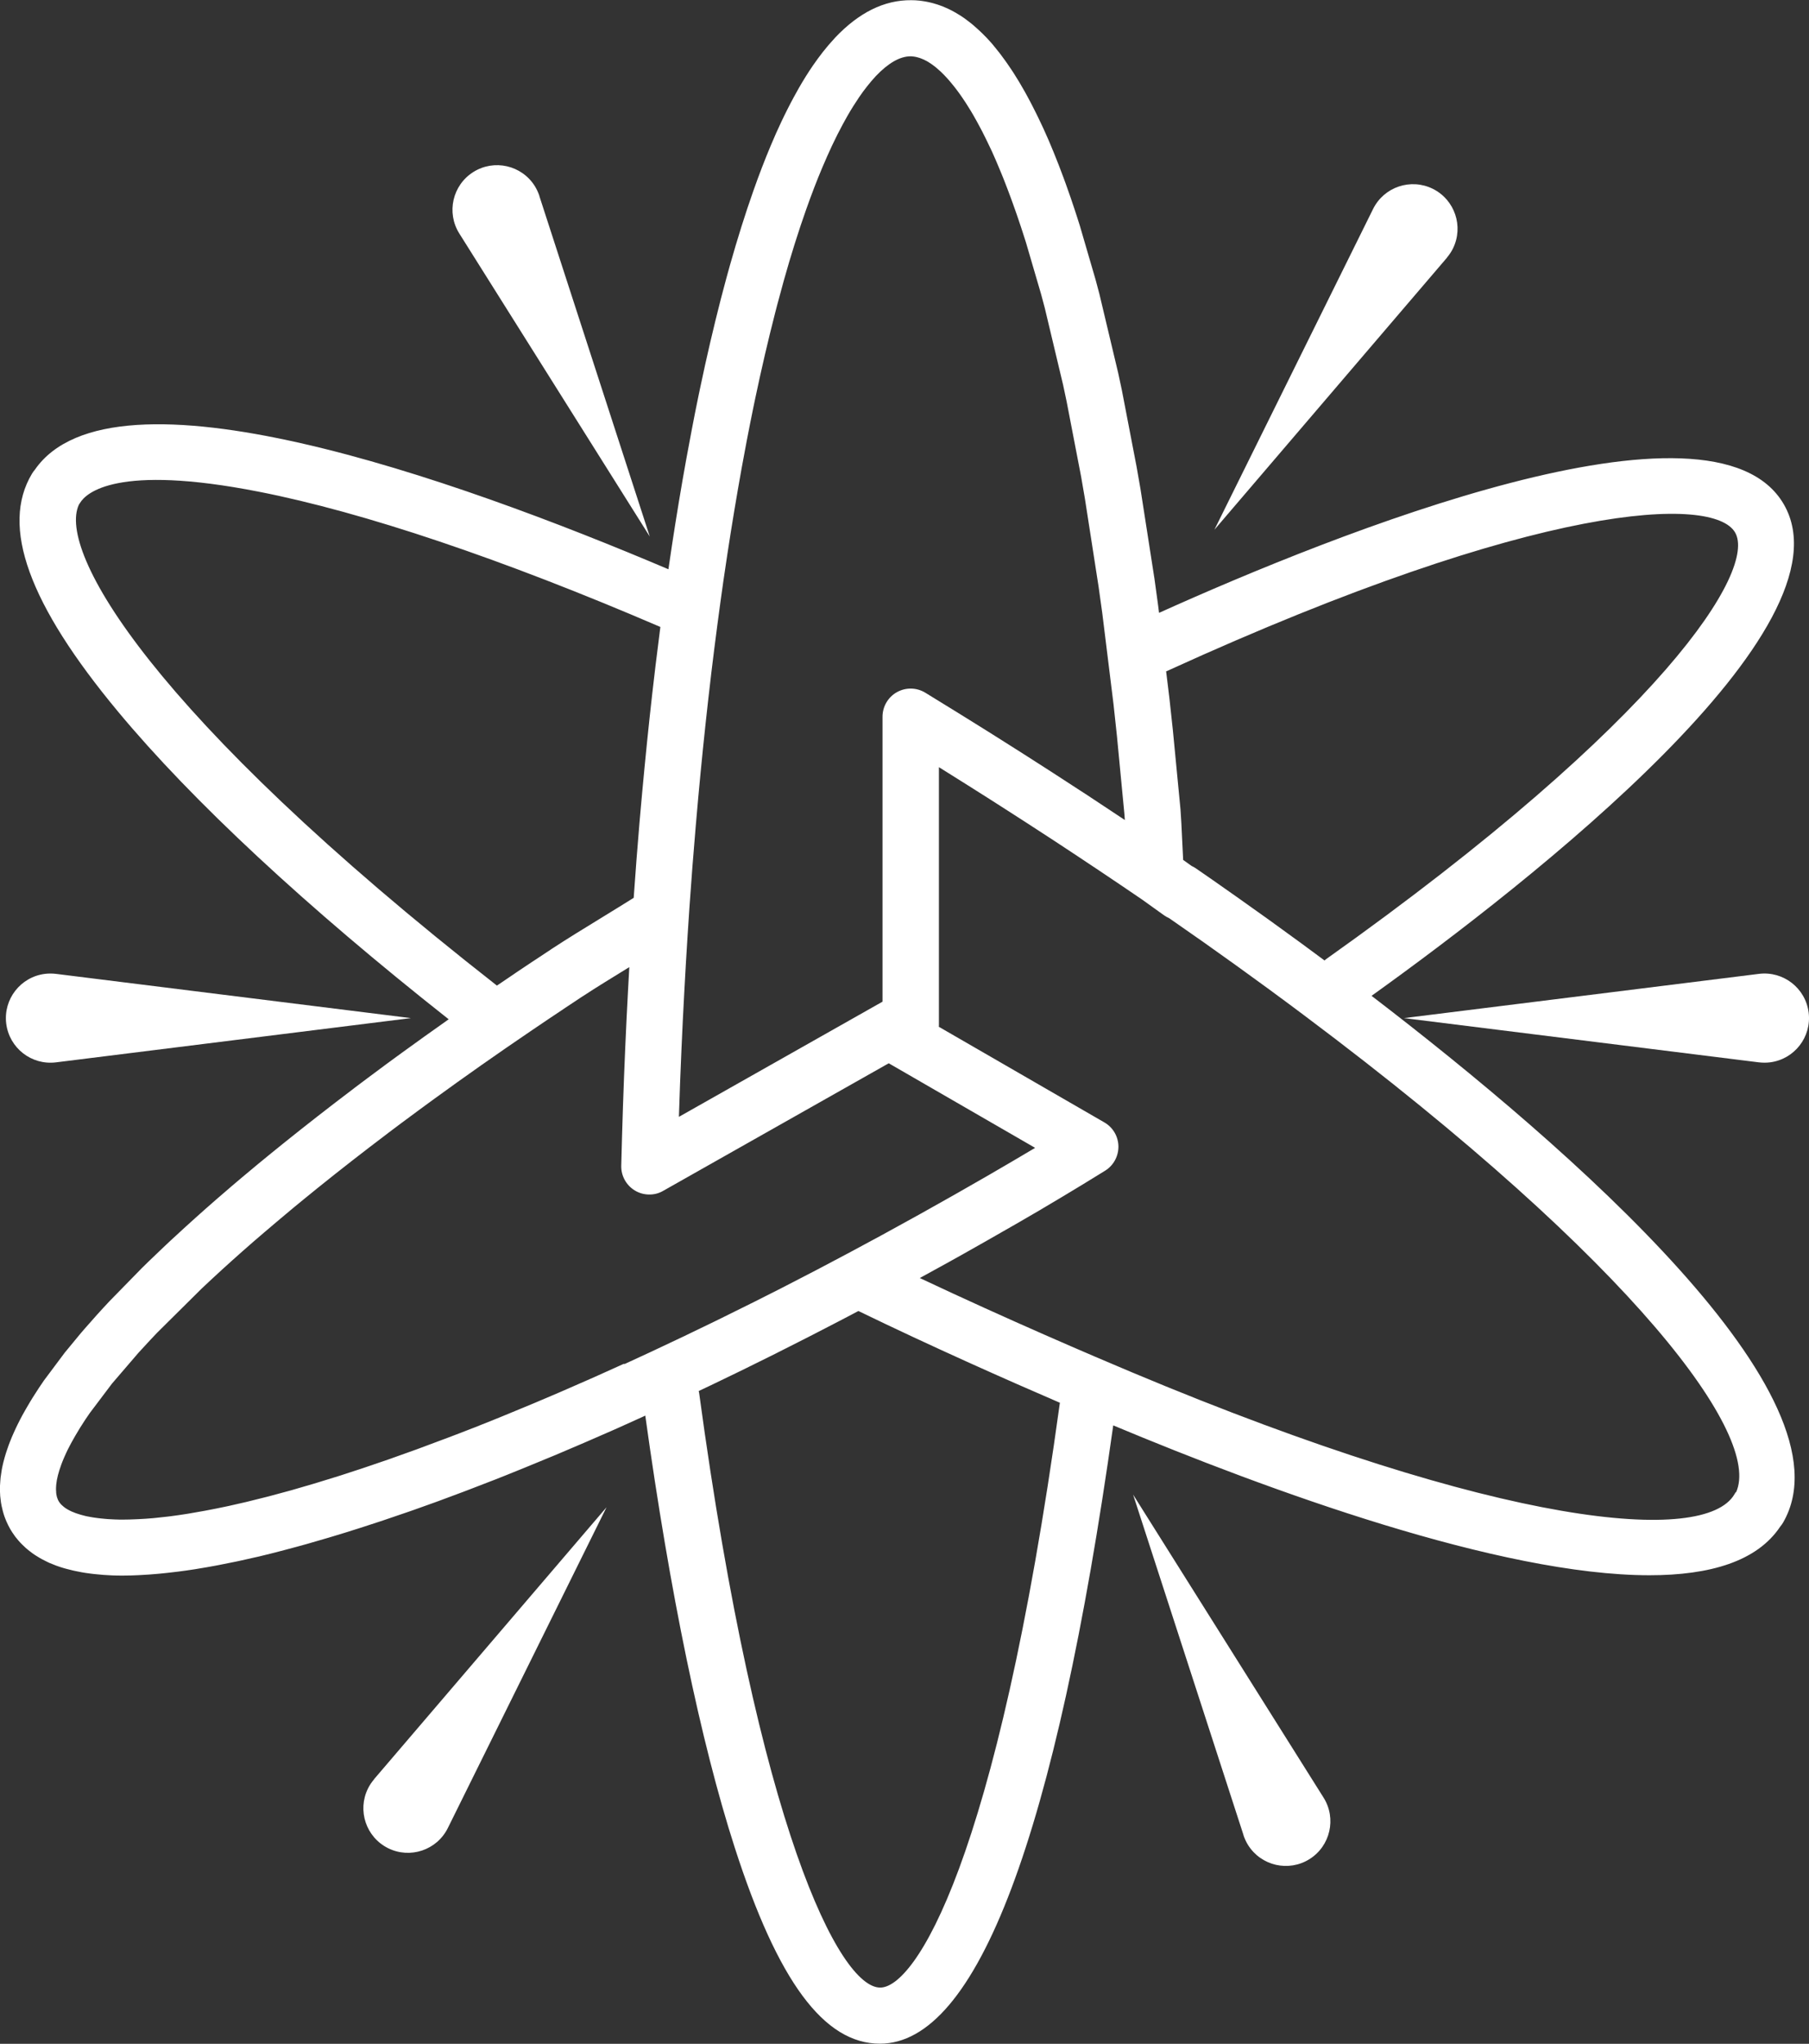 <?xml version="1.0" encoding="UTF-8"?>
<svg id="Layer_1" data-name="Layer 1" xmlns="http://www.w3.org/2000/svg" viewBox="0 0 276.13 311.78">
  <rect x="0" y="0" width="276.13" height="311.78" fill="#333333" stroke="none"/>
  <defs>
    <style>
      .cls-1 {
        fill: #fff;
      }
    </style>
  </defs>
  <path class="cls-1" d="m268.49,162.06l-54.18-6.75,54.18-6.75c3.73-.46,7.12,2.18,7.59,5.91.46,3.73-2.18,7.12-5.91,7.59-.56.07-1.15.06-1.68,0Z"/>
  <path class="cls-1" d="m8.54,148.56l54.18,6.75-54.18,6.75c-3.73.46-7.12-2.18-7.59-5.91-.46-3.73,2.18-7.12,5.91-7.59.56-.07,1.15-.06,1.68,0Z"/>
  <path class="cls-1" d="m220.86,39.32l-35.49,41.49,24.22-48.93c1.67-3.37,5.75-4.74,9.11-3.08,3.37,1.67,4.74,5.75,3.08,9.11-.25.51-.58.99-.93,1.4Z"/>
  <path class="cls-1" d="m57.09,271.42l35.49-41.49-24.22,48.93c-1.67,3.37-5.75,4.74-9.11,3.08-3.37-1.67-4.74-5.75-3.08-9.11.25-.51.58-.99.93-1.4Z"/>
  <path class="cls-1" d="m82.33,29.91l16.85,51.93-29.07-46.22c-2-3.18-1.04-7.38,2.14-9.38,3.18-2,7.38-1.04,9.38,2.14.3.48.54,1.01.71,1.52Z"/>
  <path class="cls-1" d="m189.81,279.93l-16.85-51.93,29.07,46.22c2,3.18,1.04,7.38-2.14,9.38-3.18,2-7.38,1.04-9.38-2.14-.3-.48-.54-1.01-.71-1.52Z"/>
  <path class="cls-1" d="m209.36,151.91c24.15-17.31,73.84-56.09,62.93-74.97-10.82-18.74-68.61,4.49-95.37,16.55l-.14-1.12c-.18-1.37-.37-2.73-.56-4.08l-2.13-13.67c-.2-1.15-.39-2.29-.6-3.43l-2.25-11.69c-.18-.86-.36-1.72-.55-2.57l-2.88-12.1c-.19-.75-.39-1.48-.59-2.21l-2.4-8.22c-.16-.5-.32-.99-.47-1.47l-.36-1.1c-.19-.57-.38-1.14-.57-1.69l-.31-.88c-.14-.41-.29-.82-.43-1.22l-.33-.9c-.14-.39-.29-.77-.43-1.14l-.33-.87c-.15-.4-.31-.79-.47-1.18l-.3-.75c-.24-.59-.48-1.17-.73-1.75l-.2-.45c-.21-.47-.41-.94-.62-1.39l-.32-.68c-.17-.36-.33-.71-.5-1.05l-.34-.69c-.17-.34-.33-.67-.5-.99l-.34-.66c-.19-.35-.37-.7-.56-1.04l-.28-.51c-.28-.5-.56-.98-.84-1.45l-.22-.36c-.22-.36-.44-.72-.66-1.06l-.33-.5c-.19-.29-.38-.57-.57-.84l-.36-.51c-.19-.27-.39-.53-.64-.87l-.28-.37c-.23-.3-.47-.59-.76-.94l-.19-.24c-.32-.37-.64-.73-.97-1.08l-.27-.27c-.24-.25-.49-.5-.73-.72-.11-.1-.21-.2-.38-.35-.23-.21-.45-.4-.68-.6-.13-.11-.27-.22-.4-.33-.24-.19-.48-.37-.71-.54,0,0-.09-.06-.09-.07l-.3-.21c-.31-.22-.63-.42-.88-.56-.06-.04-.2-.12-.26-.16-.39-.23-.79-.43-1.18-.62-.11-.05-.23-.1-.37-.16-.29-.13-.58-.25-.87-.35-.15-.05-.29-.1-.46-.16-.28-.09-.56-.17-.84-.24-.17-.04-.33-.08-.48-.11-.3-.07-.6-.12-.97-.17-.12-.02-.24-.04-.37-.05-.42-.05-.84-.07-1.26-.07-4.15-.04-8.01,1.9-11.63,5.71l-.11.13c-.59.63-1.19,1.33-1.78,2.08-.49.63-1,1.32-1.51,2.06-.72,1.05-1.44,2.2-2.14,3.42-.27.47-.54.96-.81,1.46-.31.58-.63,1.18-.94,1.8-.3.6-.61,1.22-.91,1.86-.55,1.16-1.1,2.39-1.63,3.66-.9,2.14-1.8,4.47-2.66,6.92-1.23,3.48-2.43,7.3-3.58,11.37-.36,1.27-.71,2.58-1.06,3.91l-.34,1.29c-1.08,4.2-2.14,8.73-3.13,13.45l-.25,1.19c-.36,1.73-.71,3.5-1.05,5.29-.28,1.44-.55,2.91-.82,4.39-.77,4.24-1.5,8.65-2.18,13.11-.19,1.22-.37,2.46-.55,3.71-32.66-13.87-84.79-32.38-96.71-15.18-.16.19-.31.39-.44.61-4.81,8.01-.51,19.89,13.15,36.3,11.3,13.59,28.71,29.77,50.46,46.92-2.45,1.73-4.87,3.45-7.23,5.17l-.22.16c-.71.52-1.42,1.04-2.12,1.55l-2.73,2.03c-.69.51-1.37,1.02-2.04,1.53l-.23.18c-3.69,2.79-7.27,5.58-10.7,8.34,0,0-.09.07-.1.08-.59.47-1.17.95-1.74,1.41l-.43.35c-.54.44-1.08.88-1.61,1.32l-2.54,2.12c-.51.43-1.01.85-1.5,1.27l-.46.4c-.51.44-1.02.87-1.51,1.3l-.28.24c-2.25,1.96-4.43,3.92-6.48,5.82l-.47.43c-.4.37-.79.74-1.18,1.11l-2.26,2.16c-.35.34-.69.67-1.01.99l-4.95,5.06c-.64.69-1.27,1.36-1.87,2.03l-1.86,2.1c-.23.27-.46.54-.68.79l-2.41,2.92-3.17,4.24c-.25.36-.48.71-.72,1.06l-.42.65c-.22.33-.43.66-.63.98l-.34.56c-.16.26-.32.53-.46.78l-.34.59c-.14.25-.28.5-.41.73-.11.2-.21.4-.31.59-.13.24-.25.48-.37.73-.1.19-.19.39-.28.58-.12.24-.23.49-.36.79l-.22.5c-.11.25-.21.5-.31.76l-.2.52c-.1.27-.19.54-.31.9-.04.12-.08.24-.12.36-.13.42-.25.82-.35,1.23,0,.04-.02.07-.03.11-.1.39-.18.78-.25,1.14-.02.13-.05.27-.07.45-.04.27-.08.55-.12.82-.01.14-.03.27-.04.5-.02.25-.04.5-.05.76,0,.17,0,.34,0,.51,0,.25,0,.51.02.74,0,.18.02.36.04.52.02.25.06.5.09.75.03.16.05.33.09.5.05.25.11.5.19.8.04.14.08.29.12.43.08.27.18.54.28.79.05.13.1.26.16.39.17.39.36.77.57,1.14.21.36.44.71.69,1.05.08.12.17.23.26.33.18.23.36.45.55.65.1.1.19.2.34.35.18.18.37.36.54.51.14.12.28.24.39.33.2.16.41.32.61.47.13.1.27.19.44.3.2.13.41.26.65.4.13.07.25.15.41.23.24.13.5.26.75.38.11.05.22.11.36.17.33.14.67.28,1.02.41.01,0,.03,0,.04.01.03.01.07.03.1.04.39.14.8.27,1.19.38.12.03.24.07.42.11.28.08.57.15.88.22l.48.1c.26.05.53.11.81.16l.54.09c.27.04.54.08.8.11l.59.07c.28.03.57.06.85.08l.56.05c.31.02.64.04,1.04.06l.4.02c.45.01.93.03,1.28.02h.23s.06,0,.09,0c.72,0,1.47-.02,2.24-.06l.52-.03c.78-.04,1.57-.09,2.39-.17l.34-.03c.74-.07,1.5-.15,2.29-.25l.52-.06c.85-.11,1.72-.23,2.61-.37l.53-.09c.81-.13,1.63-.27,2.48-.43l.43-.08c.93-.18,1.88-.37,2.85-.57l.65-.14c.93-.2,1.87-.41,2.94-.66,0,0,.1-.02.11-.03,1.02-.24,2.05-.5,3.11-.78l.72-.19c1.05-.28,2.12-.56,3.18-.86l.31-.09c1.02-.29,2.05-.59,3.1-.9l.73-.22c1.11-.33,2.24-.68,3.4-1.05l.57-.18c1.03-.33,2.06-.67,3.1-1.01l.69-.23c1.17-.39,2.36-.8,3.55-1.21l.78-.27c1.11-.39,2.23-.79,3.36-1.2l.47-.17c1.24-.45,2.5-.92,3.76-1.4l.87-.33c1.28-.49,2.56-.98,3.86-1.49.02,0,.04-.02.06-.02,1.31-.51,2.63-1.05,3.97-1.59l.91-.37c1.32-.54,2.65-1.09,3.98-1.64l.56-.23c1.23-.52,2.47-1.05,3.73-1.59l.84-.36c1.37-.59,2.74-1.19,4.13-1.8l.81-.36c1.25-.56,2.51-1.12,3.77-1.7l.41-.19c3.75,27.03,8.46,49.79,13.66,65.91,6.58,20.4,13.62,29.9,22.16,29.9,14.83,0,26.81-31.74,35.61-94.32,23.67,9.9,59.03,22.86,81.86,22.86,9.23,0,16.42-2.12,19.95-7.42.16-.19.31-.4.44-.62,11.06-19.16-32.39-57.06-62.85-80.37Zm-31.09-49.61c56.94-25.98,83.33-26.71,86.58-21.07,3.29,5.7-10.76,28.43-62.48,65.12-.07.05-.12.11-.19.17-.85-.63-1.7-1.27-2.57-1.9l-1.14-.84c-3.17-2.32-6.45-4.68-9.76-7.01l-1.07-.75c-1.67-1.18-3.36-2.36-5.08-3.54-.21-.15-.44-.27-.67-.38l-1.29-.92c-.04-.83-.09-1.84-.14-2.83-.09-1.97-.18-3.82-.27-4.91l-1.16-12.04c-.17-1.64-.35-3.28-.53-4.89l-.5-4.1c.08-.03.17-.05.25-.09Zm-67.81-13.95c.19-1.33.39-2.66.59-3.96.67-4.38,1.39-8.71,2.14-12.88.26-1.45.53-2.88.8-4.3.34-1.76.68-3.48,1.03-5.18l.24-1.15c.97-4.6,1.99-8.99,3.04-13.07l.32-1.24c.34-1.28.68-2.54,1.02-3.76,1.09-3.89,2.24-7.53,3.41-10.84.81-2.29,1.64-4.46,2.48-6.44.49-1.16.99-2.28,1.48-3.33.27-.57.54-1.12.81-1.66.27-.54.55-1.07.83-1.59.23-.43.47-.85.7-1.26.59-1.03,1.19-1.98,1.78-2.85.4-.59.8-1.13,1.18-1.61.44-.56.87-1.07,1.29-1.52l.07-.08c1.9-2,3.67-3.02,5.28-3.04.16,0,.32.01.45.03l.16.02c.1.01.2.03.32.06l.15.04c.1.03.2.06.35.1l.14.05c.12.04.24.09.37.15.02,0,.12.05.14.06.16.08.33.16.49.25.05.03.11.07.15.09.16.1.33.2.48.31l.21.15c.14.1.28.2.41.31l.24.2c.14.12.28.24.42.37,0,0,.08.07.08.07l.16.15c.16.16.33.32.49.49l.18.19c.23.24.46.5.67.75l.2.24c.17.21.35.42.52.64l.2.26s.07.09.07.09c.15.2.3.41.45.61l.29.41c.15.22.31.45.46.68l.27.41c.18.29.37.58.55.88l.18.29c.24.4.48.81.72,1.25l.24.43c.16.3.33.6.49.91l.3.57c.15.29.29.58.44.88l.3.61c.15.31.3.63.45.94l.29.61c.19.41.38.84.56,1.27l.18.42c.22.52.45,1.06.67,1.6l.28.69c.14.36.29.72.43,1.1l.31.81c.13.35.27.71.4,1.07l.31.85c.14.38.27.76.41,1.15l.29.83c.18.53.36,1.06.54,1.6l.34,1.04c.15.46.3.93.45,1.4l2.31,7.89c.19.7.38,1.41.57,2.13l2.8,11.75c.18.83.36,1.66.53,2.5l2.21,11.45c.2,1.11.39,2.23.58,3.36l2.09,13.44c.19,1.33.37,2.67.56,4.01l1.72,13.93c.18,1.6.35,3.21.52,4.83l1.14,11.9c.02.25.04.57.07.93-1.97-1.31-3.95-2.62-5.94-3.93l-.9-.58c-1.17-.77-2.35-1.53-3.54-2.3l-1.3-.84c-1.06-.68-2.13-1.37-3.2-2.05l-1.51-.96c-1.03-.65-2.06-1.31-3.1-1.96l-1.59-1c-1.07-.67-2.15-1.34-3.23-2.01l-1.45-.9c-1.56-.96-3.12-1.93-4.7-2.89-1.33-.81-2.98-.84-4.34-.08-1.35.76-2.19,2.19-2.19,3.74v43.47s-31.08,17.57-31.08,17.57c.11-3.46.24-6.9.39-10.29.13-2.93.27-5.84.43-8.73.08-1.44.16-2.88.24-4.31.17-2.86.35-5.69.54-8.5.29-4.19.61-8.37.96-12.42.13-1.49.26-2.96.39-4.43.46-5.04.97-10.06,1.52-14.92.16-1.42.32-2.83.49-4.23.58-4.81,1.21-9.59,1.87-14.21Zm-98.43-11.35c.07-.1.14-.2.2-.3.9-1.48,5.53-5.96,27.28-1.69,15.99,3.13,37.16,10.26,61.29,20.63-.25,1.96-.5,3.93-.74,5.91-.17,1.42-.33,2.85-.5,4.28-.56,4.92-1.07,10-1.54,15.1-.14,1.48-.27,2.97-.4,4.48-.32,3.78-.62,7.66-.89,11.55-1.41.89-3.03,1.88-4.69,2.9-2.73,1.67-5.55,3.4-7.76,4.85l-.12.08s-.1.07-.1.07c-.83.55-1.66,1.09-2.48,1.64l-.28.18c-.81.54-1.62,1.08-2.41,1.61l-.29.2c-.82.55-1.63,1.1-2.51,1.7-.08.05-.16.11-.24.16C22.93,108.96,8.75,84.07,12.04,76.99Zm83.25,131.02l-.71.32c-1.24.56-2.48,1.12-3.71,1.67l-.79.35c-1.36.6-2.72,1.19-4.07,1.78l-.83.36c-1.23.53-2.45,1.05-3.65,1.55l-.53.22c-1.32.55-2.63,1.09-3.92,1.62l-.9.37c-1.29.52-2.58,1.04-3.85,1.54l-.06.02c-1.29.51-2.56.99-3.82,1.47l-.86.32c-1.24.47-2.47.93-3.67,1.37l-.46.17c-1.1.4-2.19.79-3.28,1.17l-.75.27c-1.17.41-2.32.8-3.46,1.18l-.65.22c-1.02.34-2.02.66-3,.98l-.59.19c-1.1.35-2.19.68-3.28,1.01l-.7.21c-1.01.3-2,.59-2.95.86l-.31.09c-1.04.29-2.05.56-3.07.83l-.69.18c-1,.26-1.98.5-3.01.75l-.12.03c-.91.21-1.8.42-2.68.61l-.62.13c-.9.19-1.79.37-2.65.53l-.42.08c-.77.14-1.53.27-2.28.4l-.48.08c-.81.13-1.61.24-2.36.34l-.49.06c-.7.08-1.38.16-2.02.22l-.33.03c-.71.06-1.4.11-2.07.14l-.46.02c-.66.03-1.3.05-1.92.05h-.04c-.41,0-.82,0-1.21-.02l-.41-.02c-.26-.01-.51-.02-.75-.04l-.44-.04c-.22-.02-.44-.04-.61-.06l-.43-.05c-.2-.03-.4-.05-.58-.08l-.37-.06c-.19-.03-.37-.07-.54-.1l-.35-.07c-.18-.04-.36-.09-.53-.14l-.26-.07c-.21-.06-.42-.13-.63-.2-.03-.01-.06-.02-.09-.03-.2-.07-.39-.15-.6-.24-.03-.01-.14-.07-.17-.08-.11-.05-.22-.1-.3-.15l-.18-.1c-.1-.06-.19-.11-.26-.16l-.16-.11c-.06-.05-.12-.09-.18-.14-.01,0-.13-.11-.14-.12-.05-.05-.1-.1-.15-.14,0,0-.1-.1-.11-.1-.05-.05-.09-.1-.13-.16l-.1-.12c-.05-.07-.09-.13-.13-.2-.04-.07-.08-.14-.11-.21-.02-.05-.05-.14-.06-.16-.03-.07-.06-.14-.08-.21,0-.01-.03-.1-.03-.12-.02-.07-.04-.15-.05-.21l-.03-.17c-.01-.08-.02-.16-.03-.25v-.19c-.02-.09-.02-.18-.02-.28v-.21c0-.11.01-.23.02-.34l.02-.24c.02-.14.04-.28.06-.43l.03-.22c.04-.21.09-.43.16-.72.06-.25.14-.51.22-.77l.1-.29c.06-.18.12-.37.19-.56l.14-.37c.07-.18.14-.36.22-.54l.18-.41c.08-.18.16-.36.25-.55l.21-.44c.09-.19.19-.38.3-.58l.25-.47c.11-.2.22-.4.33-.59l.28-.49c.12-.21.25-.42.39-.65l.28-.47c.17-.27.35-.55.53-.83l.37-.57c.2-.31.41-.61.63-.92l3.39-4.49,4.03-4.69c.57-.63,1.16-1.27,1.78-1.93l1.09-1.15,6.76-6.7c.37-.35.75-.71,1.13-1.06l.45-.42c1.99-1.85,4.11-3.75,6.27-5.63l.29-.25c.49-.42.98-.85,1.48-1.27l.45-.38c.48-.41.97-.82,1.47-1.25l2.47-2.07c.52-.43,1.04-.86,1.57-1.29l.42-.34c.56-.46,1.13-.92,1.76-1.43,0,0,.09-.07.1-.08,3.3-2.66,6.81-5.39,10.42-8.12l.23-.18c.66-.5,1.33-1,2-1.5l2.69-1.99c.69-.51,1.38-1.02,2.09-1.53l.22-.16c4.7-3.42,9.62-6.88,14.71-10.33.8-.54,1.6-1.08,2.41-1.63l.28-.19c.79-.53,1.58-1.06,2.38-1.59l.28-.19c.81-.54,1.63-1.08,2.43-1.61l.12-.08.1-.06c1.99-1.31,4.56-2.88,7.08-4.43-.07,1.14-.13,2.29-.19,3.44-.16,2.91-.3,5.85-.43,8.81-.26,5.92-.46,11.99-.61,18.04-.04,1.55.76,2.99,2.08,3.79.68.41,1.44.61,2.21.61s1.46-.18,2.11-.56l34.43-19.46,22.34,12.9-.33.2c-.78.47-1.59.95-2.42,1.43l-.9.53c-1.13.67-2.3,1.34-3.5,2.04-1.57.91-3.14,1.8-4.7,2.69l-1.08.61c-1.54.87-3.07,1.73-4.61,2.59l-.58.32c-1.4.77-2.79,1.54-4.18,2.3l-.98.54c-1.51.82-3.01,1.63-4.51,2.43l-.88.47c-1.35.72-2.69,1.42-4.03,2.13l-.76.4c-1.49.78-2.97,1.54-4.45,2.3l-.99.51c-1.4.71-2.8,1.42-4.18,2.11l-.37.18c-1.47.74-2.94,1.46-4.4,2.18l-1.02.5c-1.46.71-2.91,1.41-4.35,2.1l-.33.16c-1.36.65-2.71,1.29-4.05,1.91l-.95.45c-1.4.65-2.8,1.3-4.18,1.93Zm39.07,95.18c-6.17,0-18.62-24.17-27.64-90.76-.01-.08-.04-.16-.06-.24.51-.24,1.01-.47,1.52-.72l.32-.15c1.46-.7,2.93-1.41,4.41-2.13l1.04-.51c1.48-.73,2.96-1.46,4.45-2.2l.37-.19c1.41-.71,2.82-1.42,4.25-2.15l1-.51c1.5-.77,3-1.54,4.51-2.33l.78-.41c.57-.3,1.15-.61,1.73-.91,11.19,5.43,22.77,10.56,30.76,14,0,.03-.02.06-.02.09-9.71,70.49-22.18,89.12-27.41,89.12Zm130.61-75.58c-.08.11-.15.21-.21.33-4.53,7.72-35.25,5.18-91.98-18.61-.07-.03-.14-.06-.21-.09-5.54-2.32-18.65-7.92-32.16-14.29,1.21-.66,2.43-1.33,3.64-2l.6-.33c1.55-.86,3.11-1.73,4.67-2.62l1.08-.61c1.58-.9,3.17-1.8,4.76-2.72,1.22-.7,2.4-1.39,3.55-2.06l.92-.55c.83-.49,1.66-.98,2.46-1.46l.98-.59c.75-.45,1.49-.9,2.22-1.34l3.42-2.1c1.28-.8,2.04-2.21,2.02-3.72-.03-1.51-.84-2.89-2.15-3.64l-25.27-14.59c0-.05.02-.1.02-.16v-39.44c.92.58,1.85,1.15,2.76,1.73l1.58.99c1.03.65,2.05,1.29,3.07,1.94l1.49.95c1.06.68,2.12,1.36,3.18,2.04l1.29.83c1.17.76,2.34,1.52,3.51,2.28l.89.58c4.51,2.96,8.97,5.94,13.25,8.86l3.32,2.38c.25.18.53.33.81.46,1.44,1,2.86,1.99,4.27,2.98l1.06.74c3.26,2.3,6.51,4.64,9.64,6.93l1.13.83c1.55,1.14,3.08,2.27,4.58,3.4,50.94,38.15,69.72,64.23,65.85,72.69Z"/>
</svg>